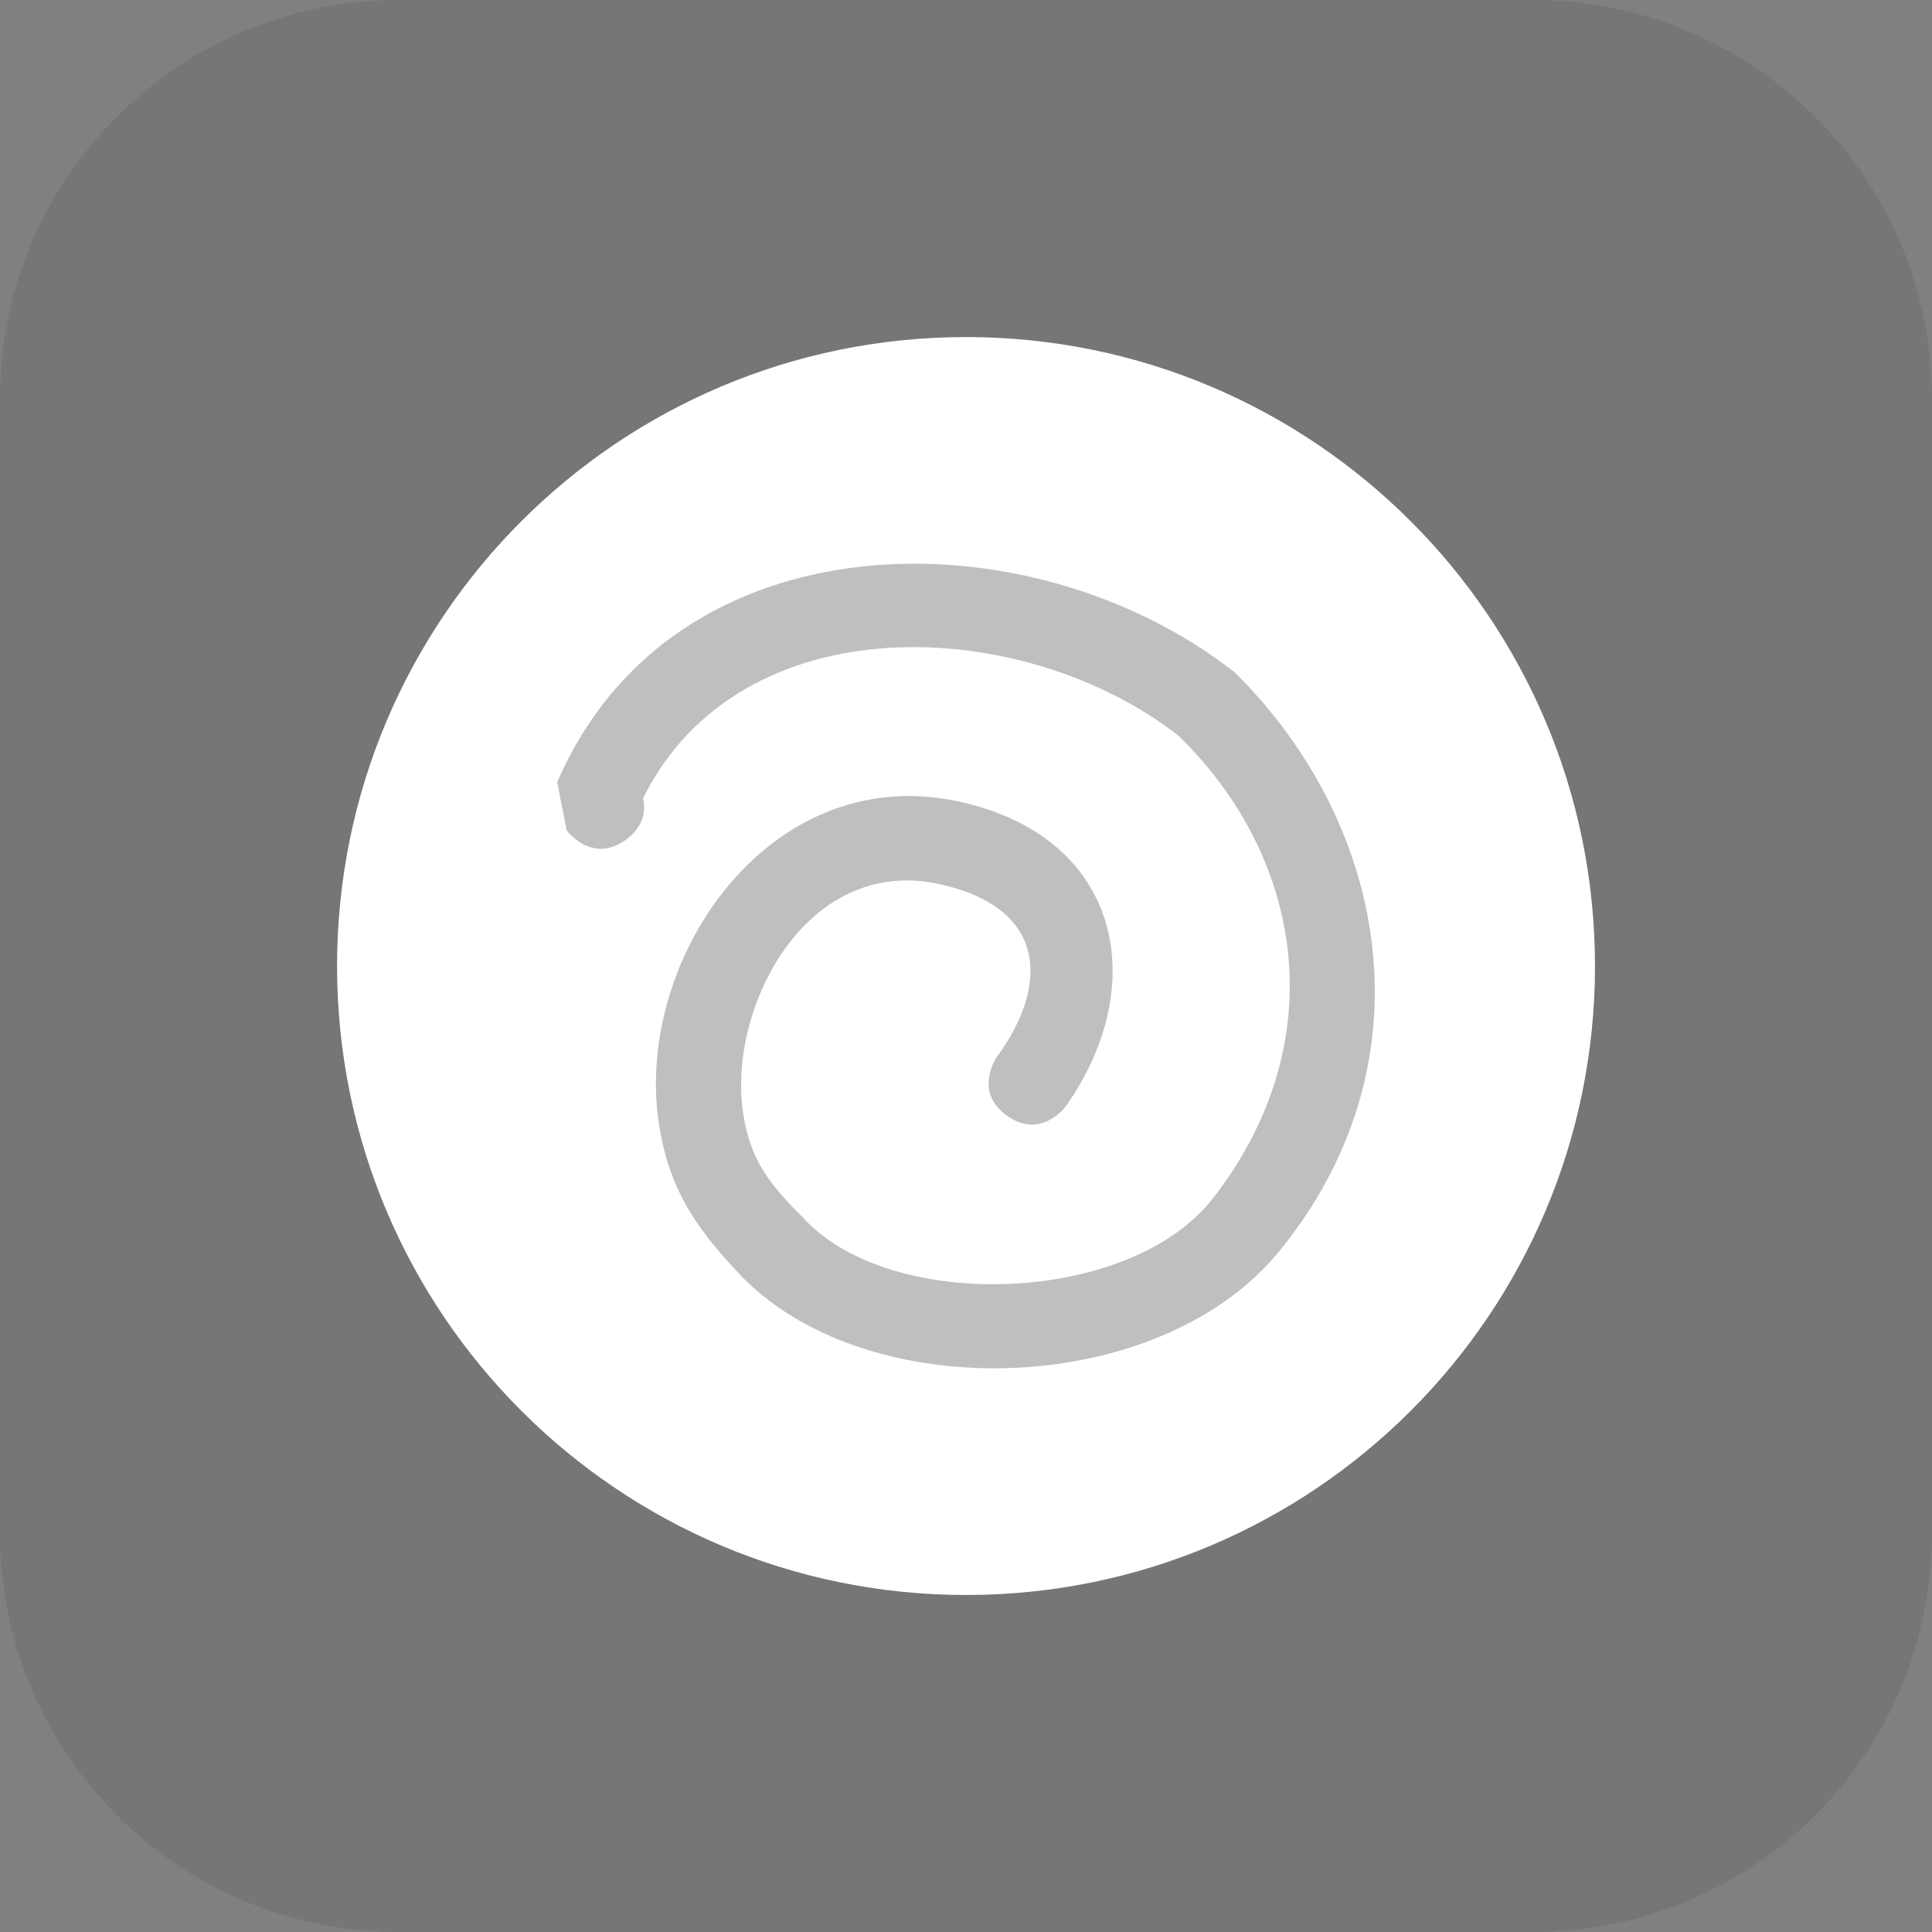<svg version="1.1" xmlns="http://www.w3.org/2000/svg" xmlns:xlink="http://www.w3.org/1999/xlink" width="34.173" height="34.173" viewBox="0,0,34.173,34.173"><rect x="0" y="0" width="34.173" height="34.173" fill="#808080" stroke="none"/><g transform="translate(-222.913,-162.913)"><g data-paper-data="{&quot;isPaintingLayer&quot;:true}" stroke="none" stroke-miterlimit="10" stroke-dasharray="" stroke-dashoffset="0" style="mix-blend-mode: normal"><path d="M229.983,162.913h20.034c3.917,0 7.07,3.153 7.07,7.07v20.034c0,3.917 -3.153,7.07 -7.07,7.07h-20.034c-3.917,0 -7.07,-3.153 -7.07,-7.07v-20.034c0,-3.917 3.153,-7.07 7.07,-7.07z" fill-opacity="0.097" fill="#191919" fill-rule="evenodd" stroke-width="4.439" stroke-linecap="round" stroke-linejoin="round"/><path d="M228.875,180c0,-6.144 4.981,-11.125 11.125,-11.125c6.144,0 11.125,4.981 11.125,11.125c0,6.144 -4.981,11.125 -11.125,11.125c-6.144,0 -11.125,-4.981 -11.125,-11.125z" fill="#ffffff" fill-rule="nonzero" stroke-width="0.5" stroke-linecap="butt" stroke-linejoin="miter"/><path d="M234.287,177.035c0.047,0.212 0.021,0.494 -0.302,0.73c-0.606,0.441 -1.048,-0.165 -1.048,-0.165l-0.168,-0.85c2.036,-4.737 8.341,-4.791 11.981,-1.947c2.747,2.718 3.495,6.926 0.792,10.24c-2.108,2.585 -7.205,2.759 -9.476,0.482c-0.787,-0.822 -1.285,-1.496 -1.484,-2.644c-0.506,-2.912 1.887,-6.506 5.258,-5.797c2.897,0.609 3.449,3.225 1.931,5.389c0,0 -0.436,0.611 -1.046,0.175c-0.611,-0.436 -0.175,-1.046 -0.175,-1.046c0.945,-1.296 0.862,-2.647 -1.035,-3.054c-2.358,-0.505 -3.75,2.22 -3.454,4.08c0.134,0.843 0.493,1.257 1.081,1.85c1.56,1.662 5.762,1.509 7.223,-0.367c2.125,-2.727 1.638,-5.996 -0.604,-8.182c-2.755,-2.151 -7.752,-2.368 -9.474,1.104z" fill="#bfbfbf" fill-rule="nonzero" stroke-width="0.5" stroke-linecap="butt" stroke-linejoin="miter"/></g></g></svg>